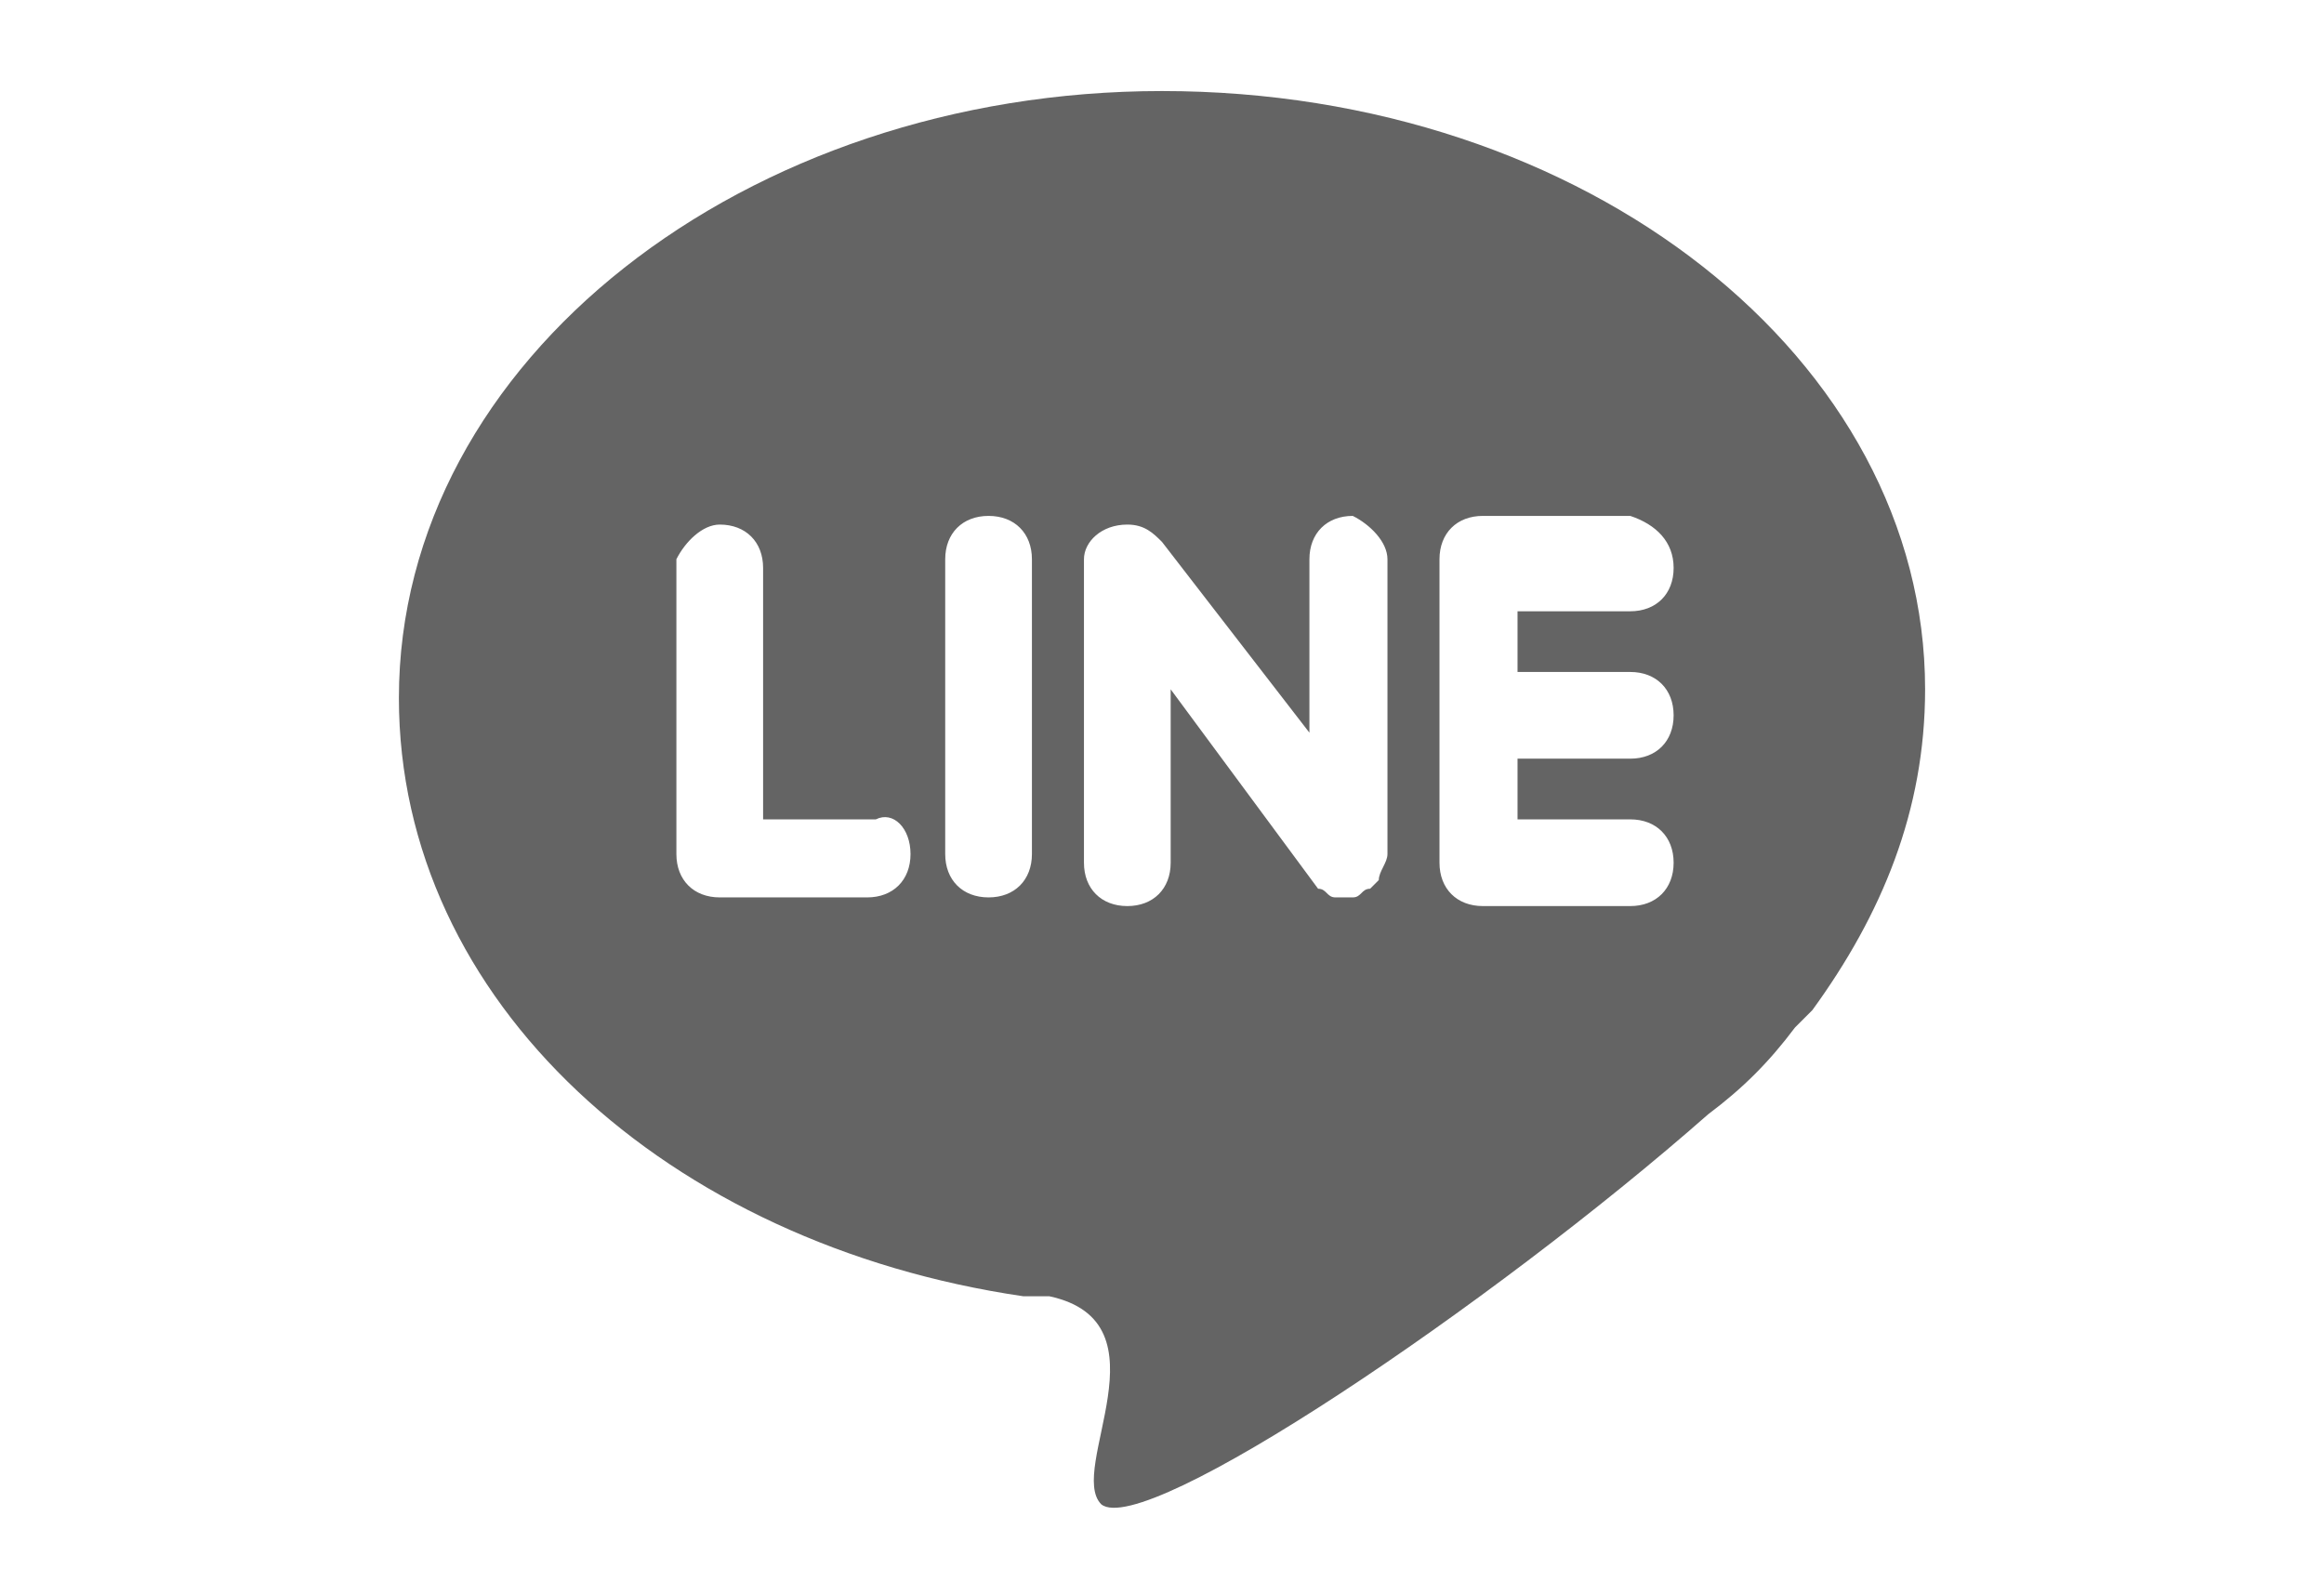 <?xml version="1.0" encoding="utf-8"?>
<!-- Generator: Adobe Illustrator 27.5.0, SVG Export Plug-In . SVG Version: 6.00 Build 0)  -->
<svg version="1.1" id="圖層_1" xmlns="http://www.w3.org/2000/svg" xmlns:xlink="http://www.w3.org/1999/xlink" x="0px" y="0px"
	 width="53.6px" height="36.8px" viewBox="0 0 53.6 36.8" style="enable-background:new 0 0 53.6 36.8;" xml:space="preserve">
<style type="text/css">
	.st0{fill:#646464;}
</style>
<g>
	<path class="st0" d="M26.8,2.1c-9.6,0-17.6,6.2-17.6,14c0,7,6.2,12.6,14.4,13.8l0,0l0,0c0.2,0,0.4,0,0.6,0c2.8,0.6,0.4,4,1.2,4.8
		c1,0.8,9-4.6,14-9c0.8-0.6,1.4-1.2,2-2l0,0c0.2-0.2,0.2-0.2,0.4-0.4c1.6-2.2,2.6-4.6,2.6-7.4C44.4,8.3,36.6,2.1,26.8,2.1z M21,19.7
		c0,0.6-0.4,1-1,1h-3.4l0,0l0,0c-0.6,0-1-0.4-1-1v-6.8c0.2-0.4,0.6-0.8,1-0.8l0,0c0.6,0,1,0.4,1,1v5.8h2.6
		C20.6,18.7,21,19.1,21,19.7L21,19.7z M23.8,19.7c0,0.6-0.4,1-1,1l0,0c-0.6,0-1-0.4-1-1v-6.8c0-0.6,0.4-1,1-1l0,0c0.6,0,1,0.4,1,1
		V19.7z M32,19.7c0,0.2-0.2,0.4-0.2,0.6l0,0l-0.2,0.2c-0.2,0-0.2,0.2-0.4,0.2l0,0c-0.2,0-0.2,0-0.4,0c-0.2,0-0.2-0.2-0.4-0.2l0,0
		l0,0L27,15.9v4c0,0.6-0.4,1-1,1l0,0c-0.6,0-1-0.4-1-1v-7c0-0.4,0.4-0.8,1-0.8l0,0c0.4,0,0.6,0.2,0.8,0.4l3.4,4.4v-4
		c0-0.6,0.4-1,1-1l0,0c0.4,0.2,0.8,0.6,0.8,1V19.7z M38.6,13.1c0,0.6-0.4,1-1,1H35v1.4h2.6c0.6,0,1,0.4,1,1l0,0c0,0.6-0.4,1-1,1H35
		v1.4h2.6c0.6,0,1,0.4,1,1l0,0c0,0.6-0.4,1-1,1h-3.4l0,0l0,0c-0.6,0-1-0.4-1-1v-7c0-0.6,0.4-1,1-1l0,0l0,0h3.4
		C38.2,12.1,38.6,12.5,38.6,13.1L38.6,13.1z"/>
</g>
</svg>
